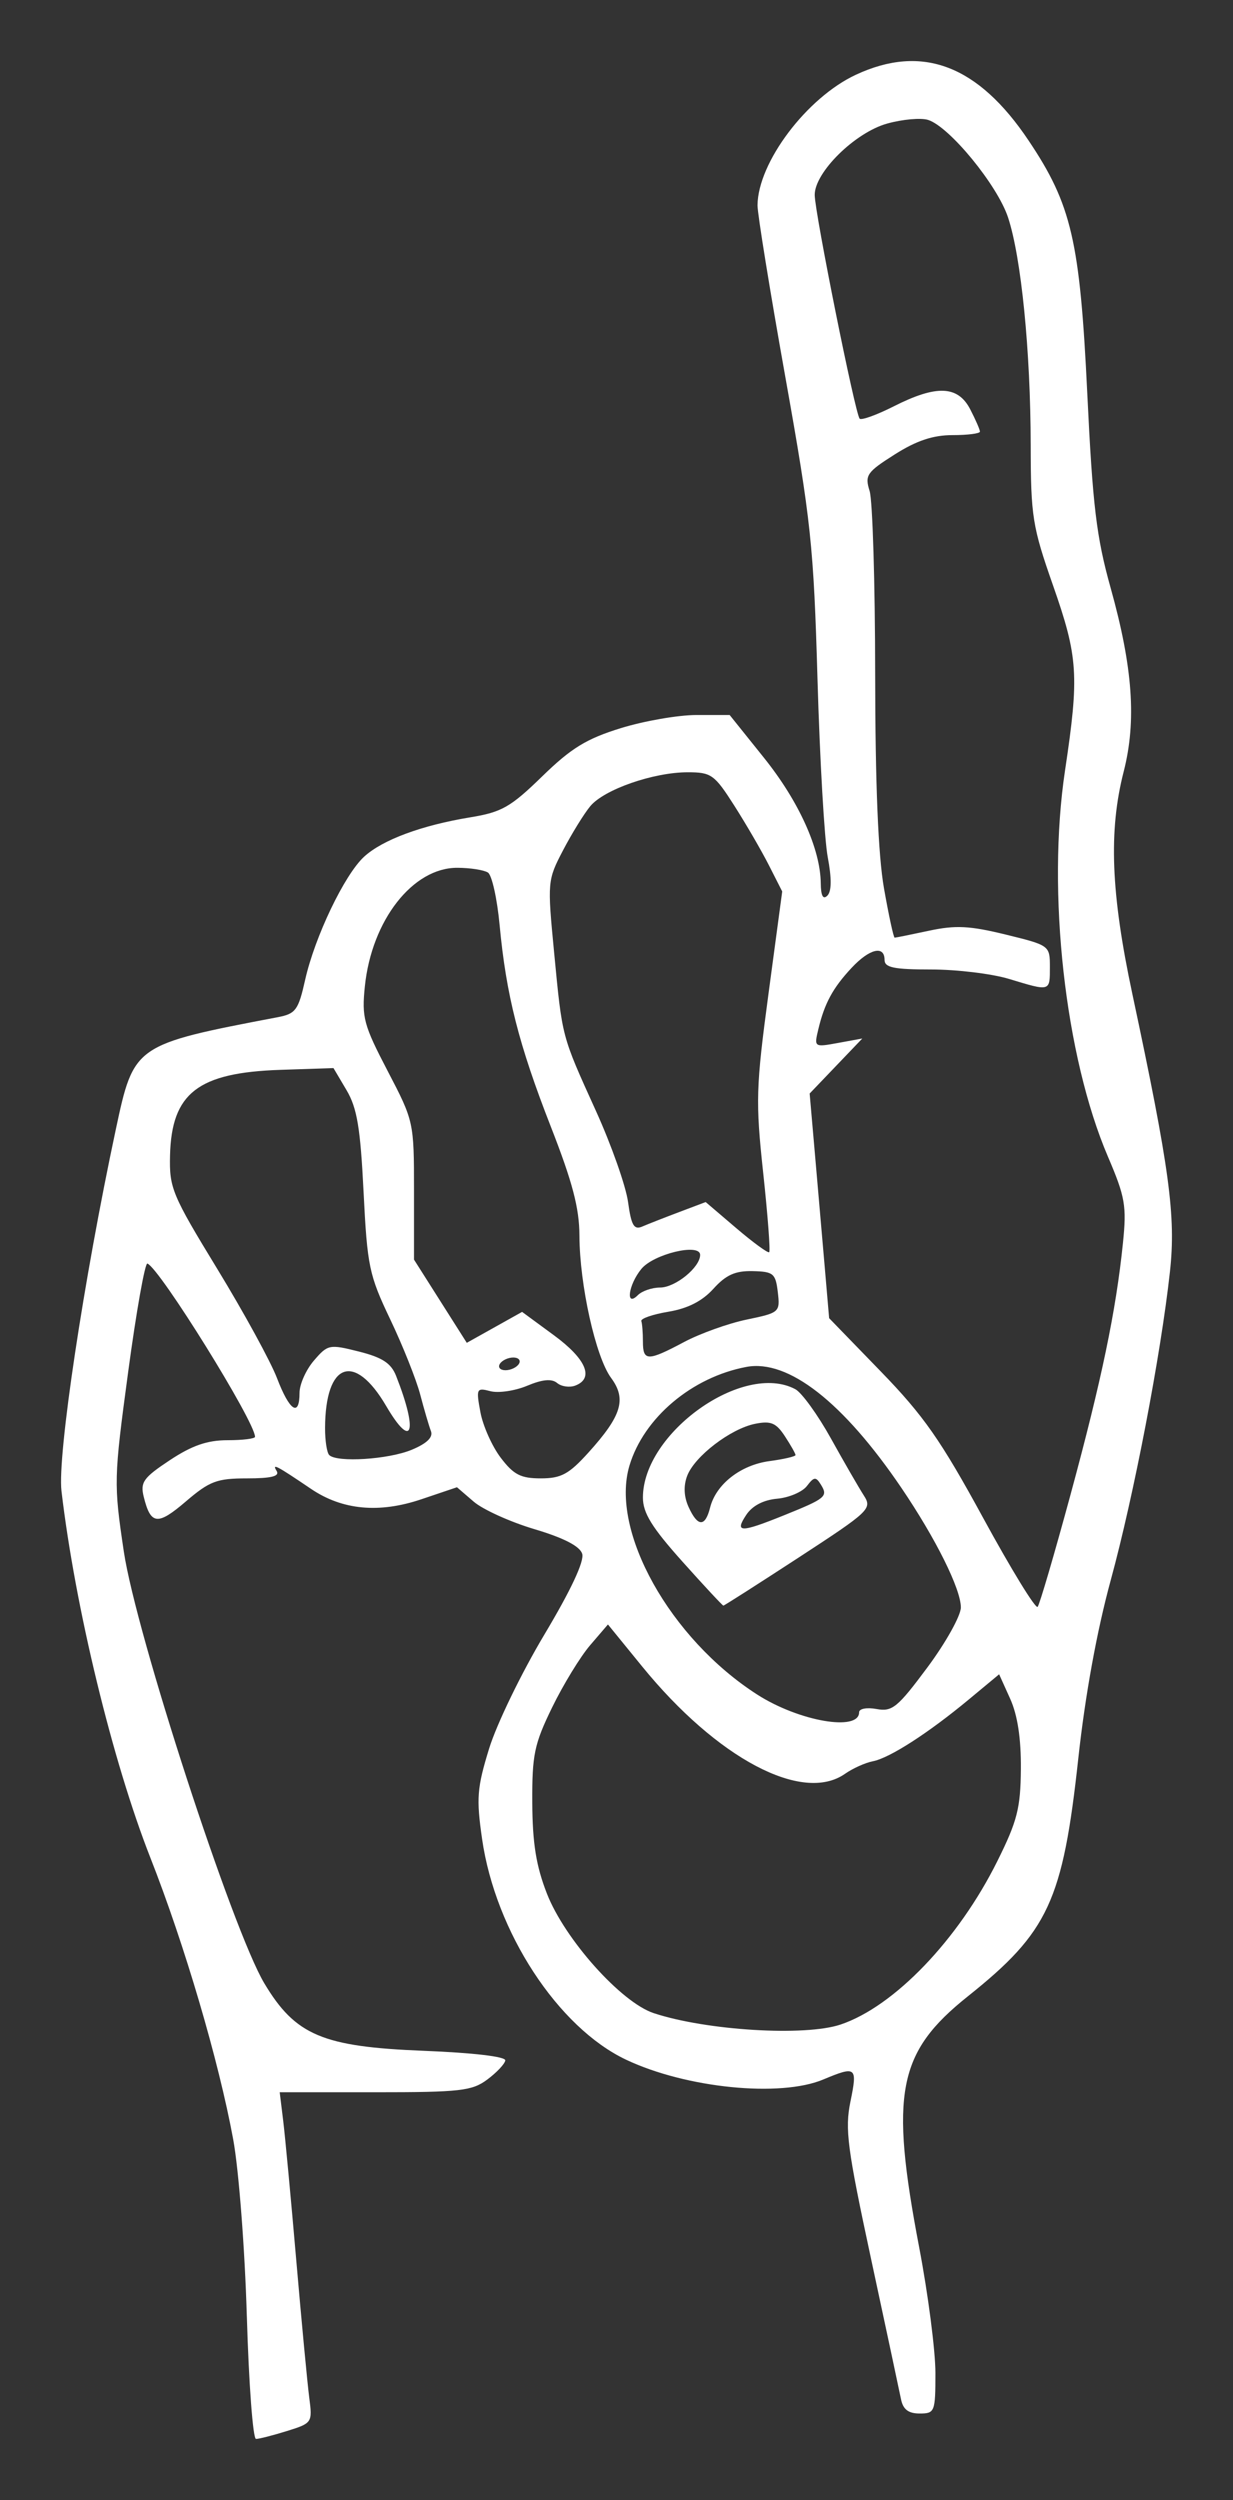 <?xml version="1.0" encoding="UTF-8" standalone="no"?>
<!-- Created with Inkscape (http://www.inkscape.org/) -->
<svg xmlns:dc="http://purl.org/dc/elements/1.1/" xmlns:cc="http://creativecommons.org/ns#" xmlns:rdf="http://www.w3.org/1999/02/22-rdf-syntax-ns#" xmlns:svg="http://www.w3.org/2000/svg" xmlns="http://www.w3.org/2000/svg" xmlns:sodipodi="http://sodipodi.sourceforge.net/DTD/sodipodi-0.dtd" xmlns:inkscape="http://www.inkscape.org/namespaces/inkscape" id="svg2" version="1.1" inkscape:version="0.48+devel r12701" width="242.375" height="491.249" viewBox="0 0 242.375 491.249" sodipodi:docname="d.svg">

  <rect x="0" y="0" width="242.375" height="491.249" fill="#333333" stroke="none"/>

  <defs id="defs6"/>
  <sodipodi:namedview pagecolor="#ffffff" bordercolor="#666666" borderopacity="1" objecttolerance="10" gridtolerance="10" guidetolerance="10" inkscape:pageopacity="0" inkscape:pageshadow="2" inkscape:window-width="731" inkscape:window-height="480" id="namedview4" showgrid="false" fit-margin-top="12" fit-margin-left="12" fit-margin-bottom="12" fit-margin-right="12" inkscape:zoom="0.43906977" inkscape:cx="126.37981" inkscape:cy="229.5" inkscape:window-x="0" inkscape:window-y="0" inkscape:window-maximized="0" inkscape:current-layer="svg2"/>
  <path style="fill:#fff" d="m 48.522,455.187 c -0.389,-13.315 -1.588,-28.865 -2.683,-34.815 C 43,404.949 36.307,382.202 29.55,365.013 22.119,346.111 14.772,315.812 12.087,292.997 c -0.825,-7.009 4.335,-41.342 10.682,-71.077 3.548,-16.623 3.597,-16.656 31.863,-22.049 3.492,-0.666 4.023,-1.391 5.348,-7.314 1.895,-8.467 7.731,-20.66 11.584,-24.204 3.613,-3.323 11.32,-6.181 20.901,-7.752 6.165,-1.011 7.92,-2.011 14.113,-8.043 5.701,-5.553 8.696,-7.39 15.444,-9.474 4.604,-1.422 11.305,-2.586 14.891,-2.586 l 6.519,0 6.768,8.438 c 6.839,8.527 11.065,17.868 11.14,24.625 0.028,2.483 0.453,3.275 1.303,2.425 0.834,-0.834 0.859,-3.393 0.073,-7.533 -0.654,-3.449 -1.561,-19.165 -2.015,-34.925 -0.759,-26.318 -1.274,-31.164 -6.323,-59.437 -3.024,-16.931 -5.485,-32.118 -5.47,-33.75 0.078,-8.423 9.673,-21.152 19.338,-25.653 13.04,-6.072 24.012,-1.896 33.943,12.92 8.452,12.609 10.098,19.703 11.544,49.766 1.06,22.044 1.794,28.153 4.58,38.125 4.371,15.644 5.12,26.177 2.57,36.131 -2.984,11.65 -2.507,23.922 1.699,43.646 7.325,34.352 8.593,43.714 7.399,54.598 -1.798,16.387 -7.089,43.947 -11.64,60.625 -2.723,9.981 -5.025,22.623 -6.373,35 -3.055,28.057 -5.88,34.141 -21.73,46.788 -13.79,11.003 -15.338,18.997 -9.552,49.317 1.756,9.201 3.193,20.311 3.193,24.688 0,7.639 -0.124,7.958 -3.101,7.958 -2.216,0 -3.262,-0.803 -3.665,-2.812 -0.31,-1.547 -2.957,-13.951 -5.883,-27.564 -4.678,-21.772 -5.166,-25.496 -4.051,-30.938 1.396,-6.814 1.132,-7.026 -5.368,-4.311 -8.471,3.539 -26.913,1.689 -38.715,-3.884 -13.417,-6.336 -25.703,-25.142 -28.327,-43.361 -1.157,-8.029 -1,-10.056 1.377,-17.784 1.475,-4.797 6.357,-14.867 10.848,-22.378 5.236,-8.757 7.909,-14.464 7.451,-15.907 -0.473,-1.491 -3.638,-3.121 -9.377,-4.83 -4.765,-1.419 -10.144,-3.854 -11.953,-5.41 l -3.29,-2.83 -6.983,2.357 c -8.315,2.807 -15.546,2.131 -21.695,-2.03 -6.86,-4.641 -7.742,-5.099 -6.761,-3.512 0.632,1.023 -1.068,1.443 -5.832,1.443 -5.925,0 -7.354,0.54 -12.031,4.543 -5.553,4.753 -6.906,4.601 -8.27,-0.927 -0.705,-2.859 -0.075,-3.742 5.126,-7.188 4.357,-2.886 7.366,-3.928 11.341,-3.928 2.976,0 5.411,-0.3 5.411,-0.667 0,-2.966 -18.726,-33.104 -21.154,-34.046 -0.478,-0.186 -2.178,9.377 -3.778,21.25 -2.835,21.046 -2.857,21.932 -0.861,35.337 2.404,16.148 21.356,74.37 27.62,84.848 6.099,10.202 11.456,12.472 31.299,13.258 9.759,0.387 16.178,1.143 16.069,1.894 -0.099,0.688 -1.69,2.375 -3.535,3.75 -3.005,2.24 -5.306,2.5 -22.082,2.5 l -18.728,0 0.689,5.625 c 0.379,3.094 1.538,15.469 2.576,27.5 1.038,12.031 2.182,24.125 2.541,26.875 0.643,4.921 0.574,5.025 -4.357,6.562 -2.755,0.859 -5.503,1.562 -6.106,1.562 -0.603,0 -1.413,-10.828 -1.8,-24.062 z M 165.256,397.814 c 10.545,-3.561 23.12,-16.669 30.794,-32.099 3.924,-7.89 4.565,-10.401 4.628,-18.125 0.048,-5.974 -0.653,-10.573 -2.101,-13.78 l -2.174,-4.813 -5.949,4.938 c -7.976,6.62 -15.58,11.516 -18.871,12.15 -1.485,0.286 -3.95,1.396 -5.479,2.467 -8.371,5.864 -25.14,-3.012 -39.889,-21.113 l -6.71,-8.235 -3.504,4.085 c -1.927,2.247 -5.286,7.742 -7.464,12.21 -3.522,7.226 -3.954,9.3 -3.905,18.75 0.041,7.971 0.761,12.431 2.882,17.856 3.508,8.973 14.588,21.364 20.995,23.478 10.371,3.423 29.736,4.598 36.746,2.231 z m 3.624,-61.355 c 0,-0.709 1.523,-0.992 3.438,-0.638 3.073,0.567 4.133,-0.302 10,-8.196 3.609,-4.856 6.562,-10.153 6.562,-11.769 0,-3.617 -4.922,-13.512 -11.672,-23.467 -11.445,-16.879 -22.278,-25.334 -30.484,-23.794 -10.7,2.007 -20.173,9.997 -22.986,19.386 -3.844,12.83 7.963,33.995 25.099,44.991 8.203,5.264 20.043,7.324 20.043,3.487 z M 134.135,306.838 c -5.999,-6.701 -7.755,-9.544 -7.755,-12.562 0,-12.734 19.743,-26.766 29.964,-21.296 1.265,0.677 4.415,5.036 7,9.688 2.585,4.651 5.489,9.681 6.451,11.177 1.685,2.618 1.205,3.076 -12.77,12.188 -7.986,5.207 -14.659,9.468 -14.828,9.468 -0.169,0 -3.797,-3.898 -8.062,-8.661 z m 19.891,-9.049 c 8.312,-3.347 8.78,-3.733 7.351,-6.044 -0.999,-1.617 -1.358,-1.584 -2.76,0.253 -0.887,1.161 -3.517,2.284 -5.845,2.494 -2.719,0.246 -4.897,1.389 -6.09,3.195 -2.312,3.502 -1.137,3.518 7.344,0.102 z m -14.439,-1.546 c 1.152,-4.589 5.986,-8.373 11.67,-9.136 2.818,-0.378 5.123,-0.914 5.123,-1.192 0,-0.277 -0.942,-1.942 -2.093,-3.698 -1.722,-2.628 -2.756,-3.061 -5.833,-2.446 -4.829,0.966 -11.91,6.383 -13.373,10.23 -0.746,1.963 -0.65,4.091 0.278,6.127 1.792,3.933 3.259,3.972 4.227,0.114 z m 70.869,-2.619 c 6.093,-22.447 8.921,-36.023 10.286,-49.375 0.745,-7.288 0.442,-9.034 -2.943,-16.949 -8.458,-19.777 -12.038,-51.962 -8.442,-75.901 2.809,-18.704 2.574,-22.301 -2.378,-36.421 -4.032,-11.495 -4.349,-13.495 -4.37,-27.5 -0.027,-18.519 -1.855,-36.887 -4.455,-44.754 -2.099,-6.351 -11.508,-17.825 -15.711,-19.159 -1.416,-0.449 -5.048,-0.125 -8.071,0.722 -6.322,1.77 -14.255,9.595 -14.221,14.029 0.027,3.561 7.972,43.094 8.834,43.956 0.353,0.353 3.382,-0.745 6.73,-2.44 8.378,-4.242 12.588,-4.072 15.007,0.606 1.049,2.028 1.907,3.997 1.907,4.375 0,0.378 -2.421,0.687 -5.38,0.687 -3.847,0 -7.089,1.083 -11.373,3.8 -5.502,3.489 -5.906,4.078 -4.932,7.188 0.583,1.863 1.074,18.012 1.09,35.887 0.02,21.752 0.593,35.704 1.734,42.188 0.938,5.328 1.881,9.688 2.097,9.688 0.216,0 3.263,-0.616 6.771,-1.368 5.201,-1.115 7.983,-0.975 15.062,0.76 8.619,2.112 8.682,2.159 8.682,6.368 0,4.863 0.136,4.823 -8.011,2.352 -3.375,-1.024 -10.266,-1.861 -15.312,-1.861 -7.323,0 -9.176,-0.379 -9.176,-1.875 0,-2.926 -2.969,-2.211 -6.488,1.562 -3.681,3.946 -5.309,6.946 -6.525,12.026 -0.856,3.572 -0.838,3.584 3.89,2.718 l 4.749,-0.87 -5.176,5.407 -5.176,5.407 1.036,11.875 c 0.57,6.531 1.432,16.464 1.915,22.072 l 0.878,10.197 10.136,10.448 c 8.442,8.702 11.807,13.514 20.136,28.793 5.5,10.09 10.322,17.956 10.716,17.48 0.394,-0.476 3.312,-10.428 6.484,-22.116 z m -94.79,-8.19 c 6.551,-7.252 7.539,-10.508 4.455,-14.683 -3.03,-4.102 -6.189,-18.307 -6.219,-27.957 -0.017,-5.391 -1.362,-10.509 -5.636,-21.441 -6.293,-16.093 -8.769,-25.845 -10.057,-39.603 -0.483,-5.156 -1.513,-9.788 -2.29,-10.293 -0.777,-0.505 -3.479,-0.927 -6.004,-0.938 -8.769,-0.036 -16.853,10.309 -18.192,23.282 -0.633,6.136 -0.236,7.611 4.482,16.652 5.142,9.853 5.177,10.011 5.177,23.489 l 0,13.569 5.187,8.176 5.187,8.176 5.437,-3.039 5.437,-3.039 6.25,4.588 c 6.338,4.653 7.959,8.452 4.217,9.888 -1.118,0.429 -2.728,0.204 -3.576,-0.5 -1.07,-0.888 -2.877,-0.723 -5.895,0.538 -2.393,1 -5.644,1.48 -7.224,1.067 -2.735,-0.715 -2.829,-0.519 -1.967,4.128 0.498,2.683 2.293,6.707 3.989,8.942 2.535,3.34 3.935,4.062 7.874,4.062 4.014,0 5.534,-0.822 9.367,-5.065 z m -34.734,-0.553 c 2.995,-1.251 4.243,-2.464 3.779,-3.672 -0.381,-0.992 -1.331,-4.229 -2.111,-7.194 -0.781,-2.965 -3.429,-9.604 -5.886,-14.754 -4.158,-8.716 -4.52,-10.445 -5.244,-25.028 -0.626,-12.618 -1.277,-16.511 -3.347,-20.012 l -2.57,-4.347 -10.428,0.348 c -16.209,0.541 -21.402,4.566 -21.702,16.82 -0.157,6.399 0.399,7.734 9.3,22.319 5.207,8.532 10.487,18.185 11.732,21.45 2.461,6.45 4.425,7.73 4.425,2.882 0,-1.68 1.273,-4.535 2.828,-6.343 2.731,-3.175 3.034,-3.236 8.847,-1.772 4.6,1.158 6.322,2.285 7.306,4.78 4.378,11.105 3.193,14.692 -1.953,5.911 -6.236,-10.641 -11.961,-8.576 -12.01,4.332 -0.009,2.464 0.358,4.854 0.816,5.312 1.514,1.514 11.669,0.866 16.218,-1.035 z m 21.073,-16.882 c 0.425,-0.688 -0.071,-1.25 -1.102,-1.25 -1.031,0 -2.223,0.562 -2.648,1.25 -0.425,0.688 0.071,1.25 1.102,1.25 1.031,0 2.223,-0.562 2.648,-1.25 z m 32.466,-4.293 c 3.148,-1.674 8.688,-3.658 12.311,-4.411 6.459,-1.341 6.579,-1.446 6.114,-5.394 -0.432,-3.674 -0.865,-4.036 -4.95,-4.129 -3.414,-0.078 -5.244,0.746 -7.709,3.47 -2.198,2.43 -5.031,3.873 -8.857,4.512 -3.094,0.517 -5.484,1.346 -5.312,1.843 0.172,0.497 0.312,2.309 0.312,4.028 0,3.881 0.927,3.891 8.091,0.082 z m -4.716,-10.707 c 3,0 7.875,-3.97 7.875,-6.414 0,-2.373 -9.152,-0.186 -11.562,2.764 -2.552,3.123 -3.152,7.614 -0.688,5.15 0.825,-0.825 2.794,-1.5 4.375,-1.5 z m 20.266,-22.56 c -1.508,-14.024 -1.426,-16.754 1.054,-35.235 l 2.688,-20.033 -2.615,-5.148 c -1.438,-2.831 -4.499,-8.101 -6.801,-11.711 -3.9,-6.115 -4.525,-6.562 -9.158,-6.562 -6.737,0 -16.442,3.38 -19.166,6.675 -1.228,1.485 -3.633,5.382 -5.345,8.66 -3.06,5.859 -3.09,6.198 -1.76,20 1.641,17.035 1.416,16.179 8.237,31.233 3.039,6.706 5.875,14.751 6.304,17.878 0.63,4.599 1.163,5.519 2.788,4.819 1.105,-0.476 4.363,-1.753 7.24,-2.839 l 5.231,-1.974 6.019,5.133 c 3.31,2.823 6.221,4.947 6.469,4.719 0.248,-0.228 -0.285,-7.254 -1.184,-15.615 z" id="path4064" inkscape:connector-curvature="0"/>
</svg>